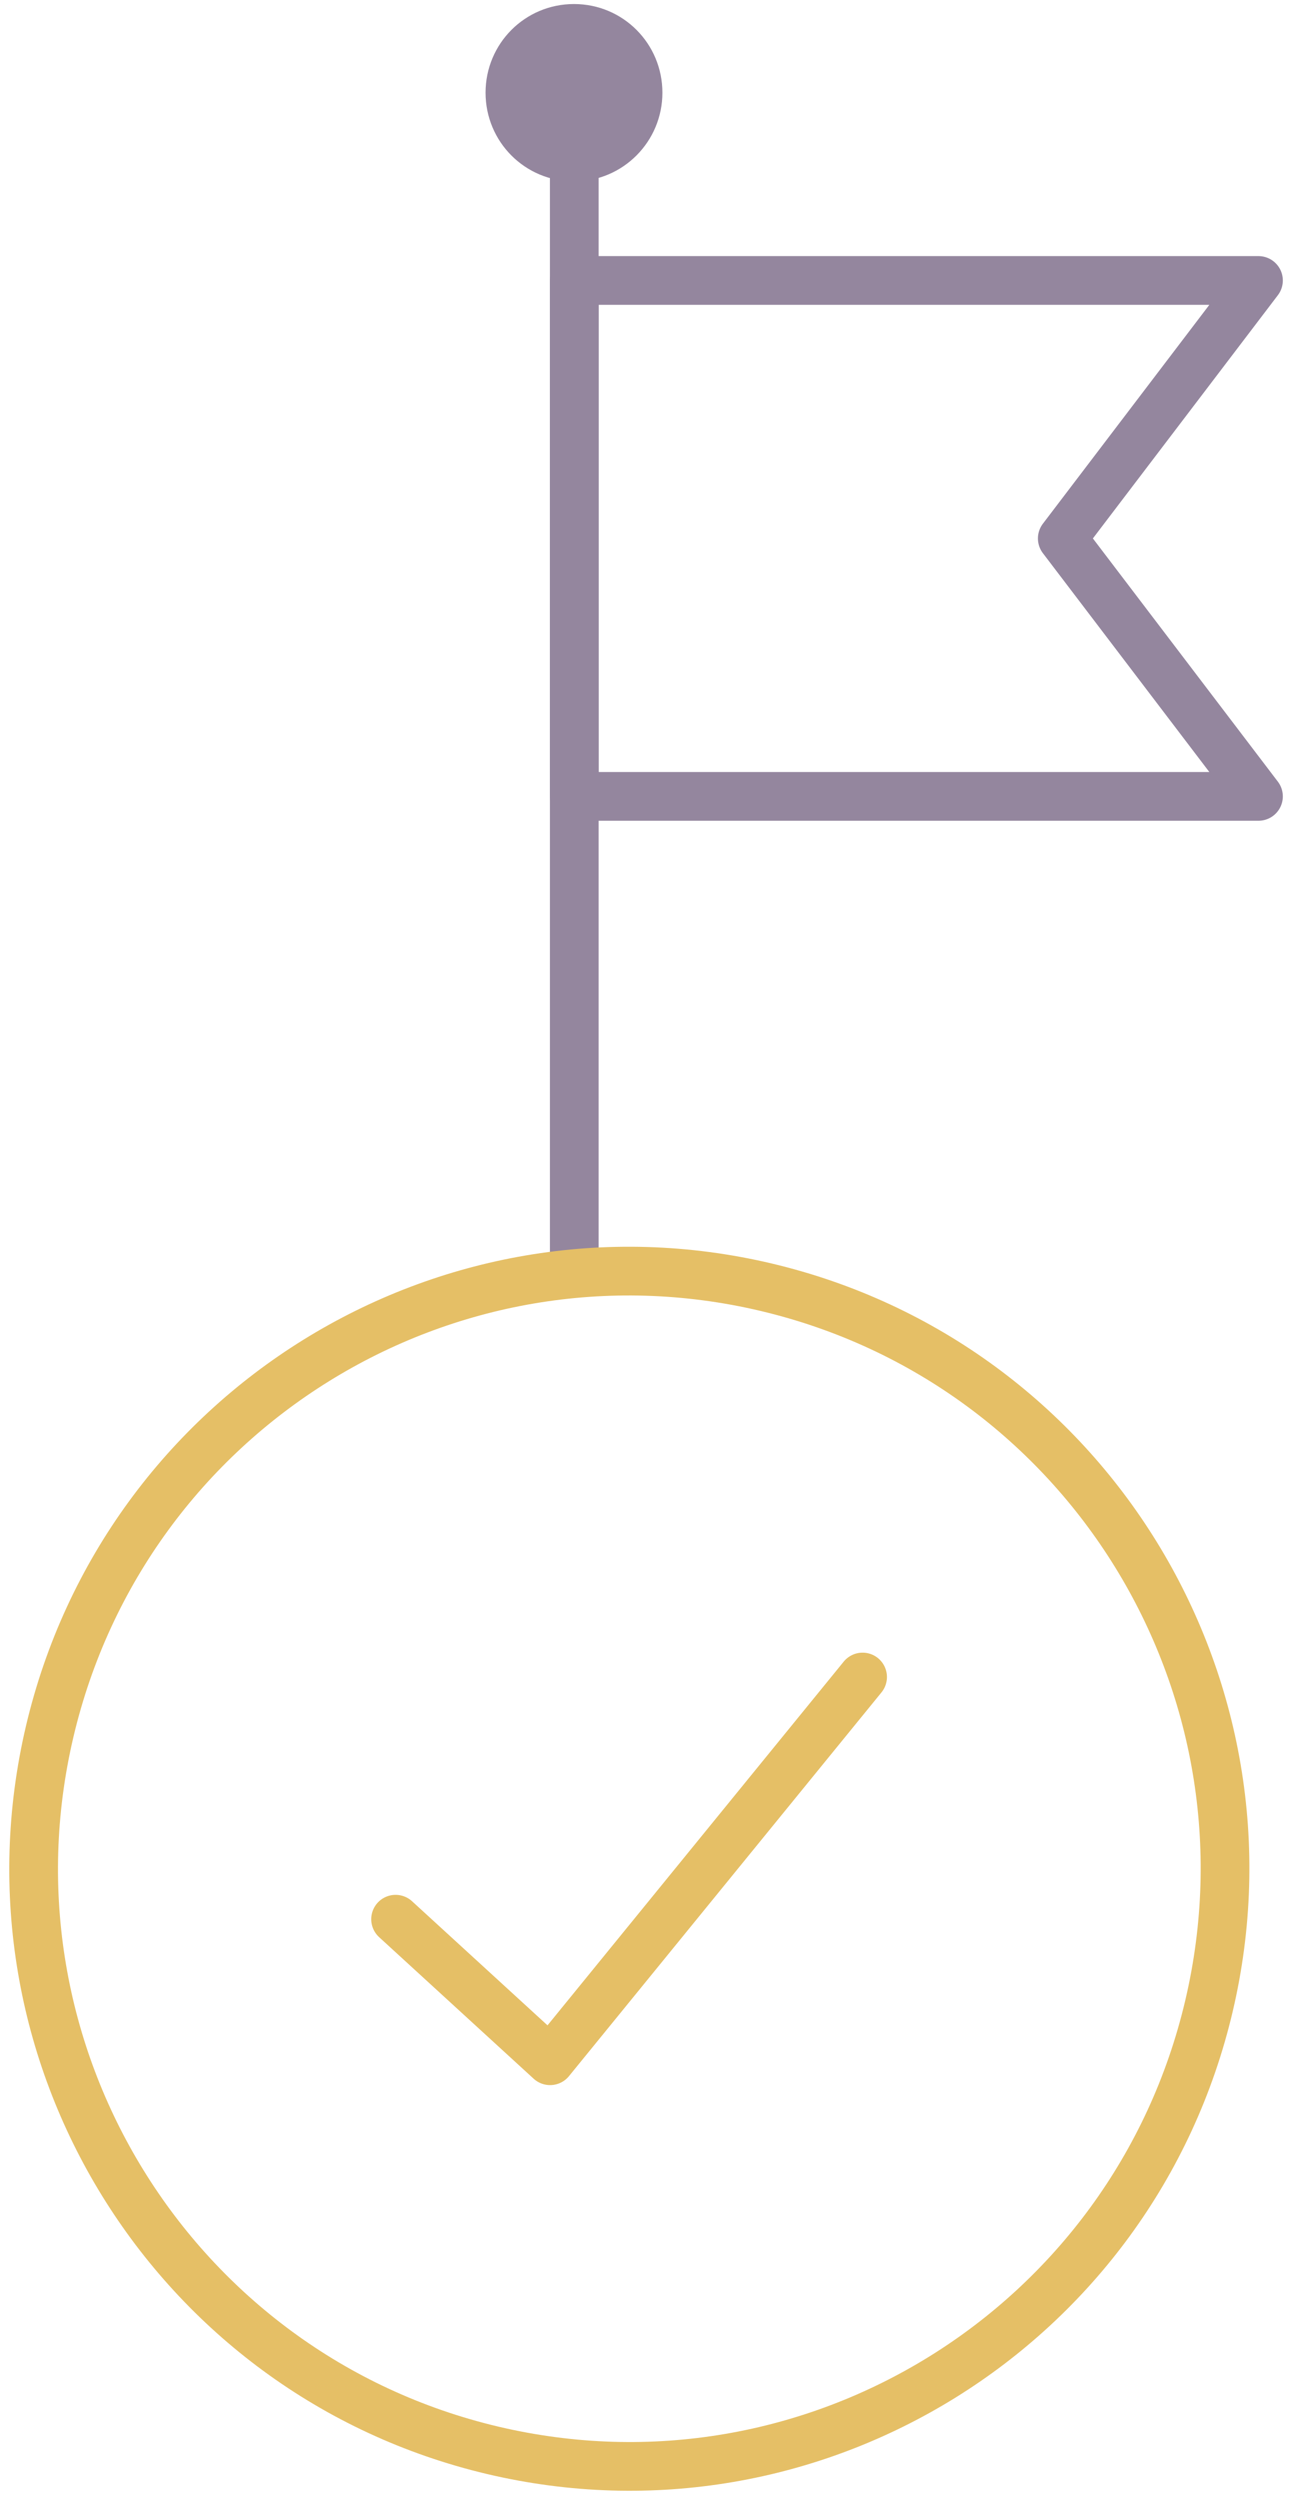 <svg width="61" height="118" viewBox="0 0 61 118" fill="none" xmlns="http://www.w3.org/2000/svg">
<g clip-path="url(#clip0_422_1549)">
<path d="M27.114 59.304V5.19" stroke="#94869E" stroke-width="2.3" stroke-linecap="round" stroke-linejoin="round"/>
<path d="M59.417 37.589H27.114V13.238H59.417L50.154 25.414L59.417 37.589Z" stroke="#94869E" stroke-width="2.3" stroke-linecap="round" stroke-linejoin="round"/>
<path d="M30.775 4.376C30.775 6.405 29.137 8.062 27.1 8.062C25.063 8.062 23.425 6.419 23.425 4.376C23.425 2.333 25.063 0.69 27.1 0.69C29.137 0.69 30.775 2.333 30.775 4.376Z" fill="#94869E" stroke="#94869E" stroke-miterlimit="10"/>
<path d="M57.08 94.682C60.648 79.523 51.287 64.334 36.173 60.756C21.058 57.178 5.914 66.566 2.346 81.726C-1.221 96.885 8.14 112.074 23.254 115.652C38.369 119.23 53.513 109.842 57.08 94.682Z" stroke="#E5BF66" stroke-width="2.3" stroke-linecap="round" stroke-linejoin="round"/>
<path d="M18.677 90.585L25.972 97.266L40.726 79.154" stroke="#E5BF66" stroke-width="2.3" stroke-linecap="round" stroke-linejoin="round"/>
</g>
<defs>
<clipPath id="clip0_422_1549">
<rect width="61" height="118" fill="white"/>
</clipPath>
</defs>
</svg>
